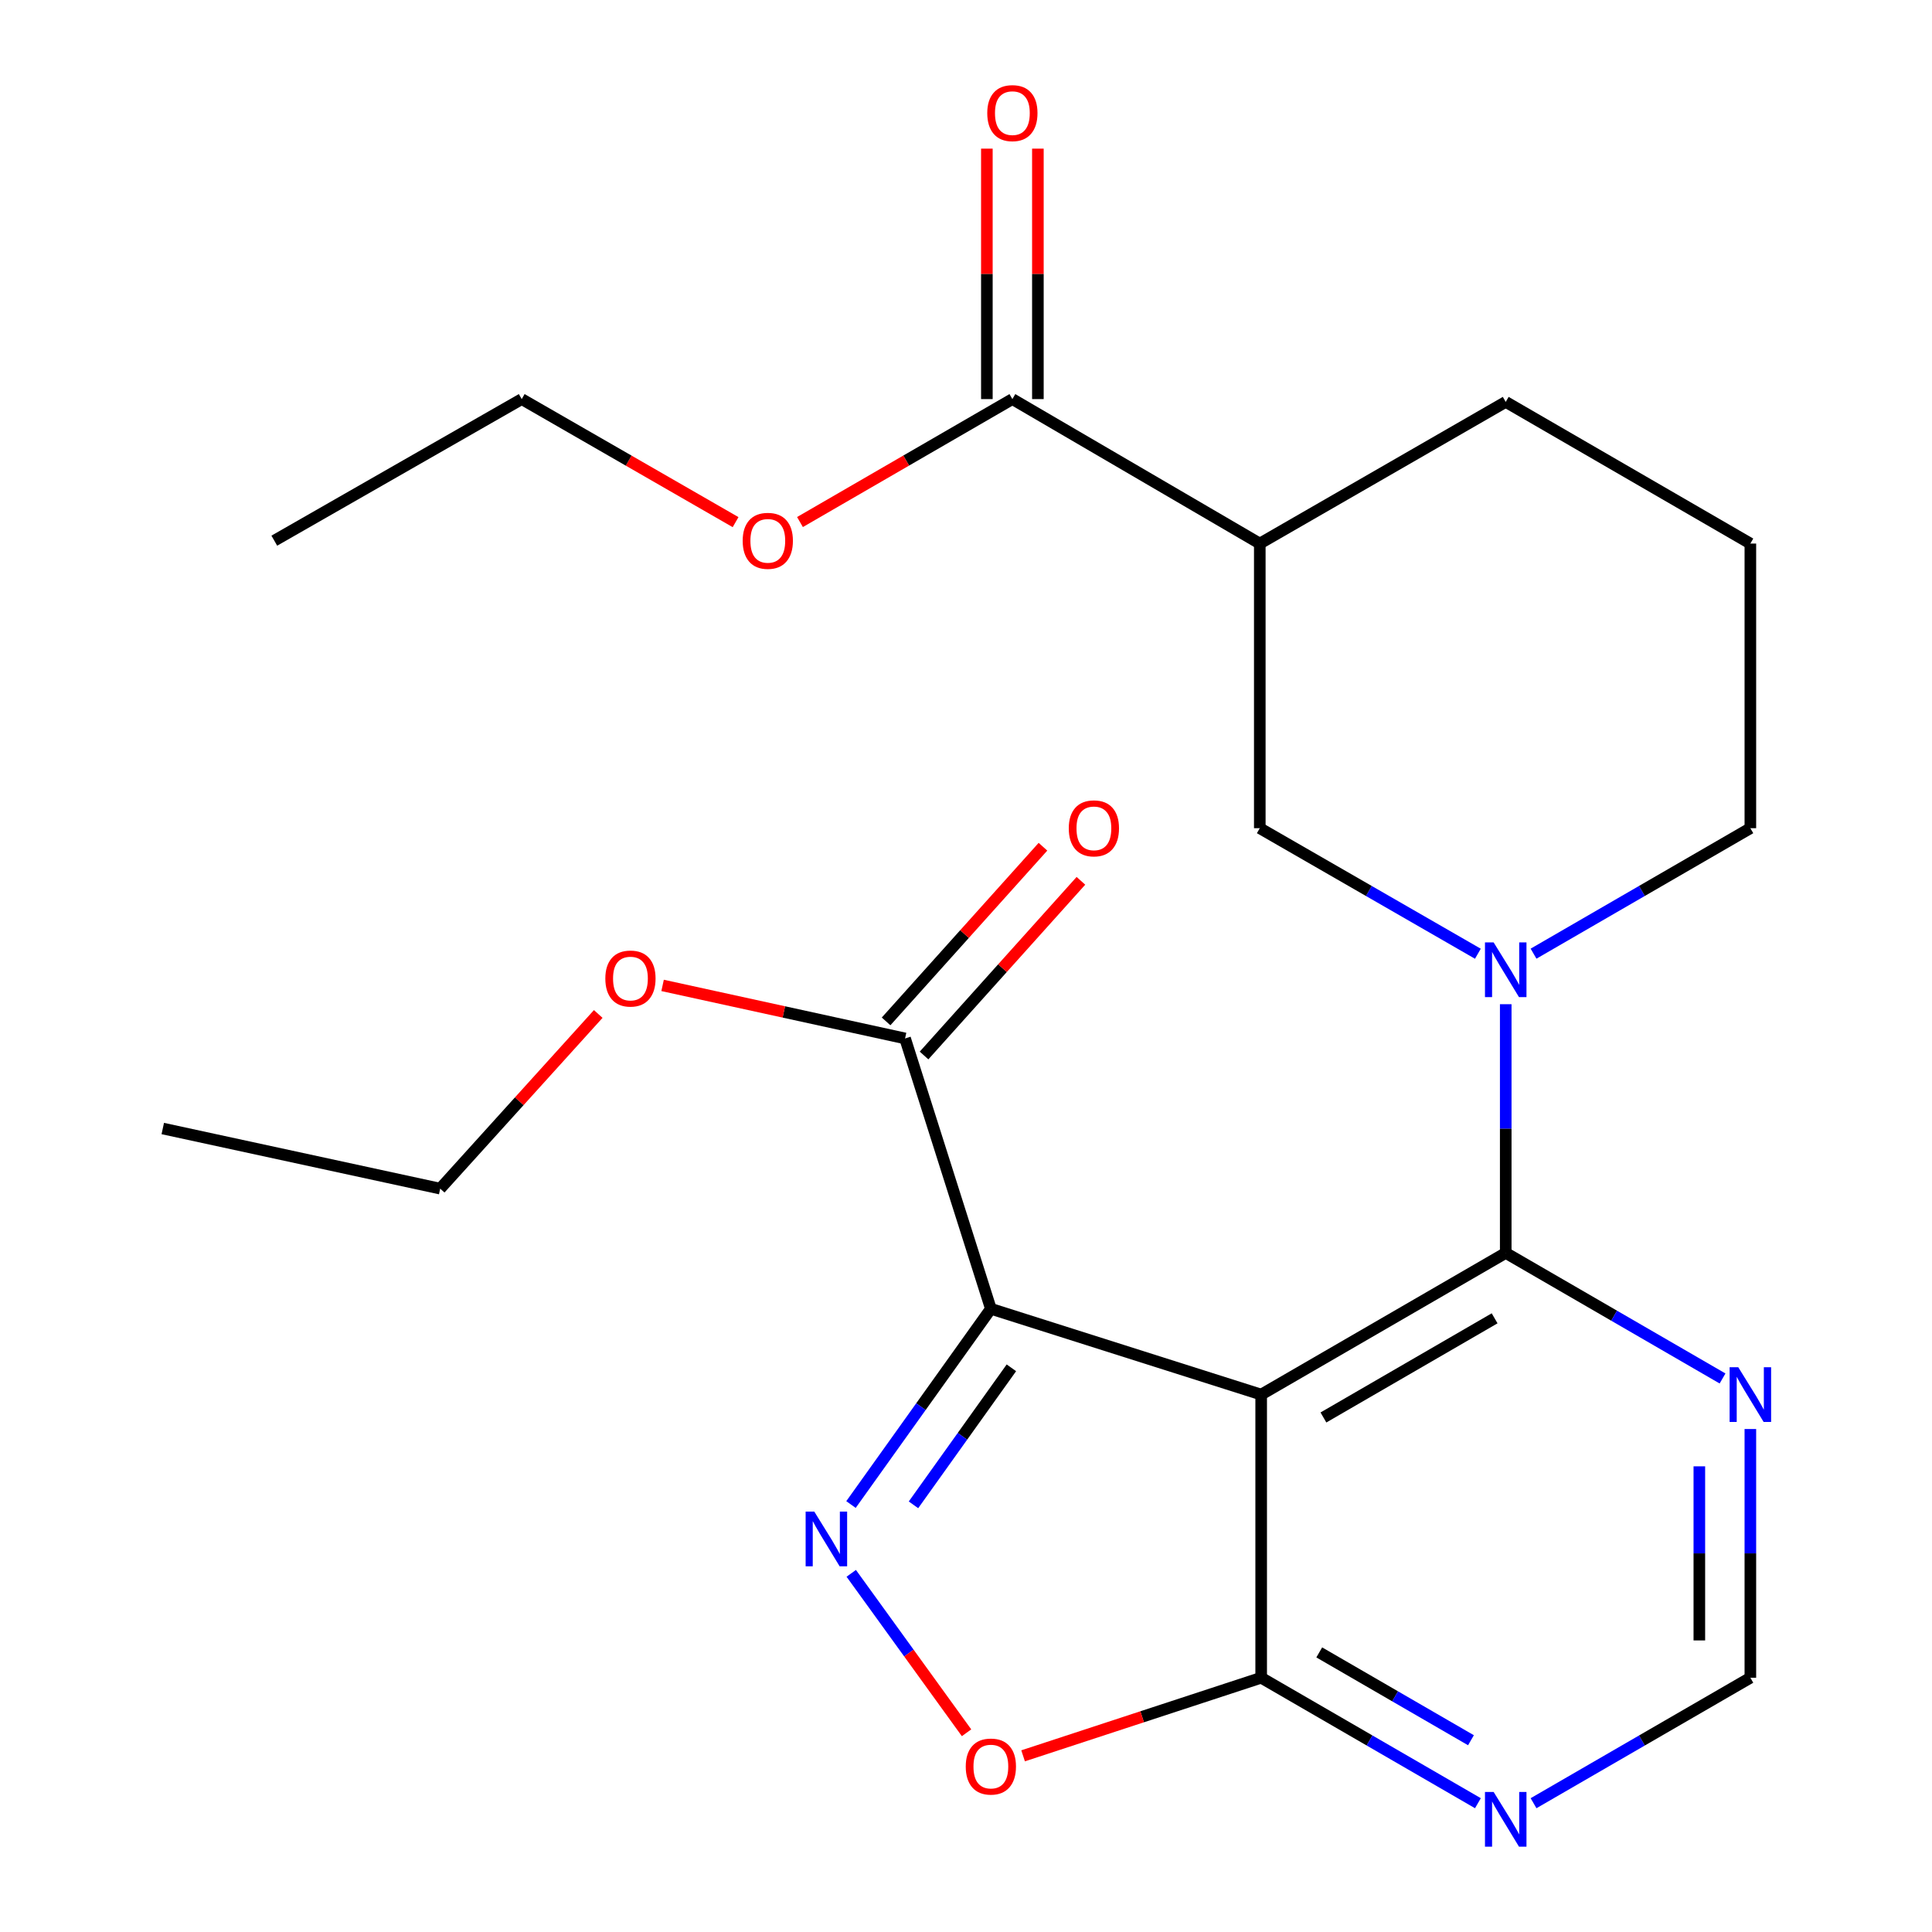 <?xml version='1.0' encoding='iso-8859-1'?>
<svg version='1.1' baseProfile='full'
              xmlns='http://www.w3.org/2000/svg'
                      xmlns:rdkit='http://www.rdkit.org/xml'
                      xmlns:xlink='http://www.w3.org/1999/xlink'
                  xml:space='preserve'
width='1000px' height='1000px' viewBox='0 0 1000 1000'>
<!-- END OF HEADER -->
<rect style='opacity:1.0;fill:#FFFFFF;stroke:none' width='1000' height='1000' x='0' y='0'> </rect>
<path class='bond-0' d='M 512.87,677.426 L 652.783,721.834' style='fill:none;fill-rule:evenodd;stroke:#000000;stroke-width:6px;stroke-linecap:butt;stroke-linejoin:miter;stroke-opacity:1' />
<path class='bond-1' d='M 512.87,677.426 L 476.67,728.085' style='fill:none;fill-rule:evenodd;stroke:#000000;stroke-width:6px;stroke-linecap:butt;stroke-linejoin:miter;stroke-opacity:1' />
<path class='bond-1' d='M 476.67,728.085 L 440.47,778.745' style='fill:none;fill-rule:evenodd;stroke:#0000FF;stroke-width:6px;stroke-linecap:butt;stroke-linejoin:miter;stroke-opacity:1' />
<path class='bond-1' d='M 523.495,707.977 L 498.156,743.438' style='fill:none;fill-rule:evenodd;stroke:#000000;stroke-width:6px;stroke-linecap:butt;stroke-linejoin:miter;stroke-opacity:1' />
<path class='bond-1' d='M 498.156,743.438 L 472.816,778.9' style='fill:none;fill-rule:evenodd;stroke:#0000FF;stroke-width:6px;stroke-linecap:butt;stroke-linejoin:miter;stroke-opacity:1' />
<path class='bond-7' d='M 512.87,677.426 L 468.462,537.497' style='fill:none;fill-rule:evenodd;stroke:#000000;stroke-width:6px;stroke-linecap:butt;stroke-linejoin:miter;stroke-opacity:1' />
<path class='bond-2' d='M 652.783,721.834 L 779.362,648.51' style='fill:none;fill-rule:evenodd;stroke:#000000;stroke-width:6px;stroke-linecap:butt;stroke-linejoin:miter;stroke-opacity:1' />
<path class='bond-2' d='M 685.007,733.685 L 773.611,682.359' style='fill:none;fill-rule:evenodd;stroke:#000000;stroke-width:6px;stroke-linecap:butt;stroke-linejoin:miter;stroke-opacity:1' />
<path class='bond-4' d='M 652.783,721.834 L 652.783,868.393' style='fill:none;fill-rule:evenodd;stroke:#000000;stroke-width:6px;stroke-linecap:butt;stroke-linejoin:miter;stroke-opacity:1' />
<path class='bond-5' d='M 440.603,814.358 L 470.444,855.619' style='fill:none;fill-rule:evenodd;stroke:#0000FF;stroke-width:6px;stroke-linecap:butt;stroke-linejoin:miter;stroke-opacity:1' />
<path class='bond-5' d='M 470.444,855.619 L 500.284,896.88' style='fill:none;fill-rule:evenodd;stroke:#FF0000;stroke-width:6px;stroke-linecap:butt;stroke-linejoin:miter;stroke-opacity:1' />
<path class='bond-3' d='M 779.362,648.51 L 779.362,584.142' style='fill:none;fill-rule:evenodd;stroke:#000000;stroke-width:6px;stroke-linecap:butt;stroke-linejoin:miter;stroke-opacity:1' />
<path class='bond-3' d='M 779.362,584.142 L 779.362,519.775' style='fill:none;fill-rule:evenodd;stroke:#0000FF;stroke-width:6px;stroke-linecap:butt;stroke-linejoin:miter;stroke-opacity:1' />
<path class='bond-8' d='M 779.362,648.51 L 835.474,681.003' style='fill:none;fill-rule:evenodd;stroke:#000000;stroke-width:6px;stroke-linecap:butt;stroke-linejoin:miter;stroke-opacity:1' />
<path class='bond-8' d='M 835.474,681.003 L 891.586,713.496' style='fill:none;fill-rule:evenodd;stroke:#0000FF;stroke-width:6px;stroke-linecap:butt;stroke-linejoin:miter;stroke-opacity:1' />
<path class='bond-9' d='M 764.949,493.654 L 708.507,461.162' style='fill:none;fill-rule:evenodd;stroke:#0000FF;stroke-width:6px;stroke-linecap:butt;stroke-linejoin:miter;stroke-opacity:1' />
<path class='bond-9' d='M 708.507,461.162 L 652.065,428.671' style='fill:none;fill-rule:evenodd;stroke:#000000;stroke-width:6px;stroke-linecap:butt;stroke-linejoin:miter;stroke-opacity:1' />
<path class='bond-15' d='M 793.759,493.618 L 849.871,461.145' style='fill:none;fill-rule:evenodd;stroke:#0000FF;stroke-width:6px;stroke-linecap:butt;stroke-linejoin:miter;stroke-opacity:1' />
<path class='bond-15' d='M 849.871,461.145 L 905.984,428.671' style='fill:none;fill-rule:evenodd;stroke:#000000;stroke-width:6px;stroke-linecap:butt;stroke-linejoin:miter;stroke-opacity:1' />
<path class='bond-10' d='M 652.783,868.393 L 708.874,900.866' style='fill:none;fill-rule:evenodd;stroke:#000000;stroke-width:6px;stroke-linecap:butt;stroke-linejoin:miter;stroke-opacity:1' />
<path class='bond-10' d='M 708.874,900.866 L 764.965,933.338' style='fill:none;fill-rule:evenodd;stroke:#0000FF;stroke-width:6px;stroke-linecap:butt;stroke-linejoin:miter;stroke-opacity:1' />
<path class='bond-10' d='M 682.841,855.281 L 722.105,878.012' style='fill:none;fill-rule:evenodd;stroke:#000000;stroke-width:6px;stroke-linecap:butt;stroke-linejoin:miter;stroke-opacity:1' />
<path class='bond-10' d='M 722.105,878.012 L 761.368,900.743' style='fill:none;fill-rule:evenodd;stroke:#0000FF;stroke-width:6px;stroke-linecap:butt;stroke-linejoin:miter;stroke-opacity:1' />
<path class='bond-24' d='M 652.783,868.393 L 591.167,888.603' style='fill:none;fill-rule:evenodd;stroke:#000000;stroke-width:6px;stroke-linecap:butt;stroke-linejoin:miter;stroke-opacity:1' />
<path class='bond-24' d='M 591.167,888.603 L 529.551,908.812' style='fill:none;fill-rule:evenodd;stroke:#FF0000;stroke-width:6px;stroke-linecap:butt;stroke-linejoin:miter;stroke-opacity:1' />
<path class='bond-6' d='M 652.065,281.348 L 652.065,428.671' style='fill:none;fill-rule:evenodd;stroke:#000000;stroke-width:6px;stroke-linecap:butt;stroke-linejoin:miter;stroke-opacity:1' />
<path class='bond-11' d='M 652.065,281.348 L 524.005,206.572' style='fill:none;fill-rule:evenodd;stroke:#000000;stroke-width:6px;stroke-linecap:butt;stroke-linejoin:miter;stroke-opacity:1' />
<path class='bond-26' d='M 652.065,281.348 L 779.362,208.025' style='fill:none;fill-rule:evenodd;stroke:#000000;stroke-width:6px;stroke-linecap:butt;stroke-linejoin:miter;stroke-opacity:1' />
<path class='bond-13' d='M 478.285,546.32 L 518.883,501.115' style='fill:none;fill-rule:evenodd;stroke:#000000;stroke-width:6px;stroke-linecap:butt;stroke-linejoin:miter;stroke-opacity:1' />
<path class='bond-13' d='M 518.883,501.115 L 559.481,455.91' style='fill:none;fill-rule:evenodd;stroke:#FF0000;stroke-width:6px;stroke-linecap:butt;stroke-linejoin:miter;stroke-opacity:1' />
<path class='bond-13' d='M 458.638,528.675 L 499.236,483.47' style='fill:none;fill-rule:evenodd;stroke:#000000;stroke-width:6px;stroke-linecap:butt;stroke-linejoin:miter;stroke-opacity:1' />
<path class='bond-13' d='M 499.236,483.47 L 539.834,438.265' style='fill:none;fill-rule:evenodd;stroke:#FF0000;stroke-width:6px;stroke-linecap:butt;stroke-linejoin:miter;stroke-opacity:1' />
<path class='bond-16' d='M 468.462,537.497 L 405.709,523.773' style='fill:none;fill-rule:evenodd;stroke:#000000;stroke-width:6px;stroke-linecap:butt;stroke-linejoin:miter;stroke-opacity:1' />
<path class='bond-16' d='M 405.709,523.773 L 342.956,510.049' style='fill:none;fill-rule:evenodd;stroke:#FF0000;stroke-width:6px;stroke-linecap:butt;stroke-linejoin:miter;stroke-opacity:1' />
<path class='bond-25' d='M 905.984,739.658 L 905.984,804.026' style='fill:none;fill-rule:evenodd;stroke:#0000FF;stroke-width:6px;stroke-linecap:butt;stroke-linejoin:miter;stroke-opacity:1' />
<path class='bond-25' d='M 905.984,804.026 L 905.984,868.393' style='fill:none;fill-rule:evenodd;stroke:#000000;stroke-width:6px;stroke-linecap:butt;stroke-linejoin:miter;stroke-opacity:1' />
<path class='bond-25' d='M 879.577,758.968 L 879.577,804.026' style='fill:none;fill-rule:evenodd;stroke:#0000FF;stroke-width:6px;stroke-linecap:butt;stroke-linejoin:miter;stroke-opacity:1' />
<path class='bond-25' d='M 879.577,804.026 L 879.577,849.083' style='fill:none;fill-rule:evenodd;stroke:#000000;stroke-width:6px;stroke-linecap:butt;stroke-linejoin:miter;stroke-opacity:1' />
<path class='bond-12' d='M 793.759,933.341 L 849.871,900.867' style='fill:none;fill-rule:evenodd;stroke:#0000FF;stroke-width:6px;stroke-linecap:butt;stroke-linejoin:miter;stroke-opacity:1' />
<path class='bond-12' d='M 849.871,900.867 L 905.984,868.393' style='fill:none;fill-rule:evenodd;stroke:#000000;stroke-width:6px;stroke-linecap:butt;stroke-linejoin:miter;stroke-opacity:1' />
<path class='bond-14' d='M 537.208,206.572 L 537.208,141.754' style='fill:none;fill-rule:evenodd;stroke:#000000;stroke-width:6px;stroke-linecap:butt;stroke-linejoin:miter;stroke-opacity:1' />
<path class='bond-14' d='M 537.208,141.754 L 537.208,76.935' style='fill:none;fill-rule:evenodd;stroke:#FF0000;stroke-width:6px;stroke-linecap:butt;stroke-linejoin:miter;stroke-opacity:1' />
<path class='bond-14' d='M 510.801,206.572 L 510.801,141.754' style='fill:none;fill-rule:evenodd;stroke:#000000;stroke-width:6px;stroke-linecap:butt;stroke-linejoin:miter;stroke-opacity:1' />
<path class='bond-14' d='M 510.801,141.754 L 510.801,76.935' style='fill:none;fill-rule:evenodd;stroke:#FF0000;stroke-width:6px;stroke-linecap:butt;stroke-linejoin:miter;stroke-opacity:1' />
<path class='bond-17' d='M 524.005,206.572 L 469.037,238.391' style='fill:none;fill-rule:evenodd;stroke:#000000;stroke-width:6px;stroke-linecap:butt;stroke-linejoin:miter;stroke-opacity:1' />
<path class='bond-17' d='M 469.037,238.391 L 414.069,270.21' style='fill:none;fill-rule:evenodd;stroke:#FF0000;stroke-width:6px;stroke-linecap:butt;stroke-linejoin:miter;stroke-opacity:1' />
<path class='bond-19' d='M 905.984,428.671 L 905.984,281.348' style='fill:none;fill-rule:evenodd;stroke:#000000;stroke-width:6px;stroke-linecap:butt;stroke-linejoin:miter;stroke-opacity:1' />
<path class='bond-21' d='M 309.649,524.833 L 268.749,570.035' style='fill:none;fill-rule:evenodd;stroke:#FF0000;stroke-width:6px;stroke-linecap:butt;stroke-linejoin:miter;stroke-opacity:1' />
<path class='bond-21' d='M 268.749,570.035 L 227.849,615.237' style='fill:none;fill-rule:evenodd;stroke:#000000;stroke-width:6px;stroke-linecap:butt;stroke-linejoin:miter;stroke-opacity:1' />
<path class='bond-20' d='M 380.738,270.259 L 325.39,238.416' style='fill:none;fill-rule:evenodd;stroke:#FF0000;stroke-width:6px;stroke-linecap:butt;stroke-linejoin:miter;stroke-opacity:1' />
<path class='bond-20' d='M 325.39,238.416 L 270.042,206.572' style='fill:none;fill-rule:evenodd;stroke:#000000;stroke-width:6px;stroke-linecap:butt;stroke-linejoin:miter;stroke-opacity:1' />
<path class='bond-18' d='M 779.362,208.025 L 905.984,281.348' style='fill:none;fill-rule:evenodd;stroke:#000000;stroke-width:6px;stroke-linecap:butt;stroke-linejoin:miter;stroke-opacity:1' />
<path class='bond-23' d='M 270.042,206.572 L 141.982,279.852' style='fill:none;fill-rule:evenodd;stroke:#000000;stroke-width:6px;stroke-linecap:butt;stroke-linejoin:miter;stroke-opacity:1' />
<path class='bond-22' d='M 227.849,615.237 L 84.253,584.121' style='fill:none;fill-rule:evenodd;stroke:#000000;stroke-width:6px;stroke-linecap:butt;stroke-linejoin:miter;stroke-opacity:1' />
<path  class='atom-2' d='M 421.476 782.406
L 430.756 797.406
Q 431.676 798.886, 433.156 801.566
Q 434.636 804.246, 434.716 804.406
L 434.716 782.406
L 438.476 782.406
L 438.476 810.726
L 434.596 810.726
L 424.636 794.326
Q 423.476 792.406, 422.236 790.206
Q 421.036 788.006, 420.676 787.326
L 420.676 810.726
L 416.996 810.726
L 416.996 782.406
L 421.476 782.406
' fill='#0000FF'/>
<path  class='atom-4' d='M 773.102 487.791
L 782.382 502.791
Q 783.302 504.271, 784.782 506.951
Q 786.262 509.631, 786.342 509.791
L 786.342 487.791
L 790.102 487.791
L 790.102 516.111
L 786.222 516.111
L 776.262 499.711
Q 775.102 497.791, 773.862 495.591
Q 772.662 493.391, 772.302 492.711
L 772.302 516.111
L 768.622 516.111
L 768.622 487.791
L 773.102 487.791
' fill='#0000FF'/>
<path  class='atom-6' d='M 499.87 914.363
Q 499.87 907.563, 503.23 903.763
Q 506.59 899.963, 512.87 899.963
Q 519.15 899.963, 522.51 903.763
Q 525.87 907.563, 525.87 914.363
Q 525.87 921.243, 522.47 925.163
Q 519.07 929.043, 512.87 929.043
Q 506.63 929.043, 503.23 925.163
Q 499.87 921.283, 499.87 914.363
M 512.87 925.843
Q 517.19 925.843, 519.51 922.963
Q 521.87 920.043, 521.87 914.363
Q 521.87 908.803, 519.51 906.003
Q 517.19 903.163, 512.87 903.163
Q 508.55 903.163, 506.19 905.963
Q 503.87 908.763, 503.87 914.363
Q 503.87 920.083, 506.19 922.963
Q 508.55 925.843, 512.87 925.843
' fill='#FF0000'/>
<path  class='atom-9' d='M 899.724 707.674
L 909.004 722.674
Q 909.924 724.154, 911.404 726.834
Q 912.884 729.514, 912.964 729.674
L 912.964 707.674
L 916.724 707.674
L 916.724 735.994
L 912.844 735.994
L 902.884 719.594
Q 901.724 717.674, 900.484 715.474
Q 899.284 713.274, 898.924 712.594
L 898.924 735.994
L 895.244 735.994
L 895.244 707.674
L 899.724 707.674
' fill='#0000FF'/>
<path  class='atom-11' d='M 773.102 927.513
L 782.382 942.513
Q 783.302 943.993, 784.782 946.673
Q 786.262 949.353, 786.342 949.513
L 786.342 927.513
L 790.102 927.513
L 790.102 955.833
L 786.222 955.833
L 776.262 939.433
Q 775.102 937.513, 773.862 935.313
Q 772.662 933.113, 772.302 932.433
L 772.302 955.833
L 768.622 955.833
L 768.622 927.513
L 773.102 927.513
' fill='#0000FF'/>
<path  class='atom-14' d='M 553.197 428.751
Q 553.197 421.951, 556.557 418.151
Q 559.917 414.351, 566.197 414.351
Q 572.477 414.351, 575.837 418.151
Q 579.197 421.951, 579.197 428.751
Q 579.197 435.631, 575.797 439.551
Q 572.397 443.431, 566.197 443.431
Q 559.957 443.431, 556.557 439.551
Q 553.197 435.671, 553.197 428.751
M 566.197 440.231
Q 570.517 440.231, 572.837 437.351
Q 575.197 434.431, 575.197 428.751
Q 575.197 423.191, 572.837 420.391
Q 570.517 417.551, 566.197 417.551
Q 561.877 417.551, 559.517 420.351
Q 557.197 423.151, 557.197 428.751
Q 557.197 434.471, 559.517 437.351
Q 561.877 440.231, 566.197 440.231
' fill='#FF0000'/>
<path  class='atom-15' d='M 511.005 58.552
Q 511.005 51.752, 514.365 47.952
Q 517.725 44.152, 524.005 44.152
Q 530.285 44.152, 533.645 47.952
Q 537.005 51.752, 537.005 58.552
Q 537.005 65.432, 533.605 69.352
Q 530.205 73.232, 524.005 73.232
Q 517.765 73.232, 514.365 69.352
Q 511.005 65.472, 511.005 58.552
M 524.005 70.032
Q 528.325 70.032, 530.645 67.152
Q 533.005 64.232, 533.005 58.552
Q 533.005 52.992, 530.645 50.192
Q 528.325 47.352, 524.005 47.352
Q 519.685 47.352, 517.325 50.152
Q 515.005 52.952, 515.005 58.552
Q 515.005 64.272, 517.325 67.152
Q 519.685 70.032, 524.005 70.032
' fill='#FF0000'/>
<path  class='atom-17' d='M 313.318 506.49
Q 313.318 499.69, 316.678 495.89
Q 320.038 492.09, 326.318 492.09
Q 332.598 492.09, 335.958 495.89
Q 339.318 499.69, 339.318 506.49
Q 339.318 513.37, 335.918 517.29
Q 332.518 521.17, 326.318 521.17
Q 320.078 521.17, 316.678 517.29
Q 313.318 513.41, 313.318 506.49
M 326.318 517.97
Q 330.638 517.97, 332.958 515.09
Q 335.318 512.17, 335.318 506.49
Q 335.318 500.93, 332.958 498.13
Q 330.638 495.29, 326.318 495.29
Q 321.998 495.29, 319.638 498.09
Q 317.318 500.89, 317.318 506.49
Q 317.318 512.21, 319.638 515.09
Q 321.998 517.97, 326.318 517.97
' fill='#FF0000'/>
<path  class='atom-18' d='M 384.412 279.932
Q 384.412 273.132, 387.772 269.332
Q 391.132 265.532, 397.412 265.532
Q 403.692 265.532, 407.052 269.332
Q 410.412 273.132, 410.412 279.932
Q 410.412 286.812, 407.012 290.732
Q 403.612 294.612, 397.412 294.612
Q 391.172 294.612, 387.772 290.732
Q 384.412 286.852, 384.412 279.932
M 397.412 291.412
Q 401.732 291.412, 404.052 288.532
Q 406.412 285.612, 406.412 279.932
Q 406.412 274.372, 404.052 271.572
Q 401.732 268.732, 397.412 268.732
Q 393.092 268.732, 390.732 271.532
Q 388.412 274.332, 388.412 279.932
Q 388.412 285.652, 390.732 288.532
Q 393.092 291.412, 397.412 291.412
' fill='#FF0000'/>
</svg>
